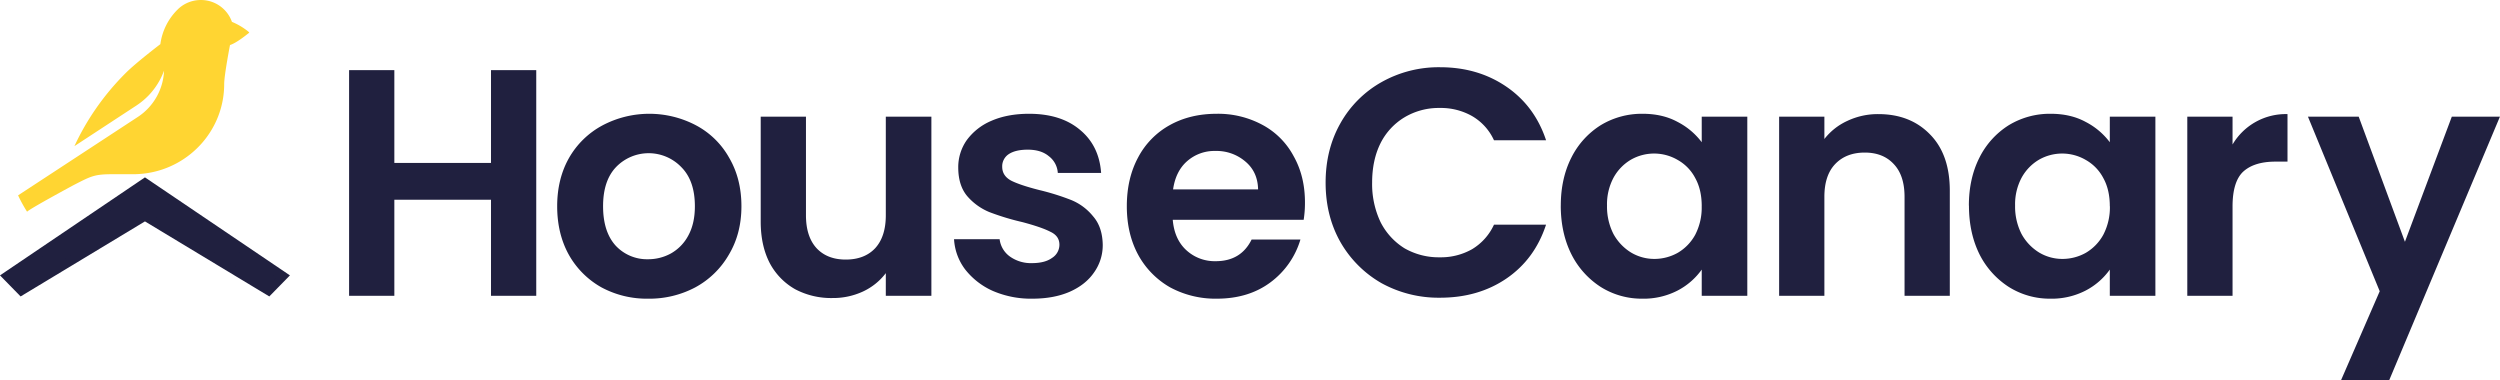 <svg id="Layer_1" data-name="Layer 1" xmlns="http://www.w3.org/2000/svg" viewBox="0 0 1546.81 235.4"><defs><style>.cls-1,.cls-2{fill:#20203f;}.cls-1{stroke:#20203f;stroke-width:5.4px;}.cls-1,.cls-3{fill-rule:evenodd;}.cls-3{fill:#ffd532;}</style></defs><path class="cls-1" d="M5,186.81,90.5,129,176,186.81,167,196,90.5,149.83,14,196Z" transform="translate(-0.81 -16)"/><path class="cls-2" d="M332.6,59.4V199h-28V139.6H244.8V199h-28V59.4h28v57.4h59.8V59.4Zm69.15,141.4a59,59,0,0,1-28.8-7,52.49,52.49,0,0,1-20.2-20.2q-7.2-13-7.2-30t7.4-30a52.11,52.11,0,0,1,20.6-20,62,62,0,0,1,58,0,50.72,50.72,0,0,1,20.4,20q7.6,13,7.6,30t-7.8,30A53.14,53.14,0,0,1,431,193.8,60.57,60.57,0,0,1,401.75,200.8Zm0-24.4a29.18,29.18,0,0,0,14.2-3.6,27.41,27.41,0,0,0,10.8-11.2q4-7.4,4-18,0-15.8-8.4-24.2a28,28,0,0,0-40.4,0q-8,8.4-8,24.2t7.8,24.4A26.47,26.47,0,0,0,401.75,176.4ZM577.08,88.2V199h-28.2V185a37.63,37.63,0,0,1-14.2,11.4,44,44,0,0,1-18.8,4,47.65,47.65,0,0,1-23-5.4,40.17,40.17,0,0,1-15.8-16.2q-5.59-10.8-5.6-25.6v-65h28v61q0,13.2,6.6,20.4,6.6,7,18,7,11.59,0,18.2-7,6.6-7.2,6.6-20.4v-61ZM639.5,200.8a59.46,59.46,0,0,1-24.4-4.8,44.75,44.75,0,0,1-17.2-13.4,34.12,34.12,0,0,1-6.8-18.6h28.2a15.45,15.45,0,0,0,6.2,10.6,22.33,22.33,0,0,0,13.8,4.2q8,0,12.4-3.2a9.63,9.63,0,0,0,4.6-8.2q0-5.4-5.6-8-5.4-2.81-17.4-6a153.45,153.45,0,0,1-20.4-6.2,36.25,36.25,0,0,1-13.6-9.8q-5.59-6.6-5.6-17.8a29.09,29.09,0,0,1,5.2-16.8,36.37,36.37,0,0,1,15.2-12q10-4.39,23.4-4.4,19.8,0,31.6,10,11.8,9.8,13,26.6H655.3a14.06,14.06,0,0,0-5.6-10.4q-4.8-4-13-4-7.61,0-11.8,2.8a9,9,0,0,0-4,7.8q0,5.6,5.6,8.6,5.6,2.8,17.4,5.8a148.18,148.18,0,0,1,19.8,6.2,33.77,33.77,0,0,1,13.4,10q5.8,6.6,6,17.6a29,29,0,0,1-5.4,17.2q-5.21,7.6-15.2,12Q652.71,200.8,639.5,200.8Zm168.72-59.6a66.45,66.45,0,0,1-.8,10.8h-81q1,12,8.4,18.8a25.91,25.91,0,0,0,18.2,6.8q15.6,0,22.2-13.4h30.2A51,51,0,0,1,787,190.6q-13.6,10.2-33.4,10.2a59,59,0,0,1-28.8-7A51.5,51.5,0,0,1,705,173.6q-7-13-7-30,0-17.2,7-30.2a48.8,48.8,0,0,1,19.6-20q12.6-7,29-7a57.73,57.73,0,0,1,28.2,6.8,46.93,46.93,0,0,1,19.4,19.4Q808.21,125,808.22,141.2Zm-29-8q-.21-10.8-7.8-17.2a27.39,27.39,0,0,0-18.6-6.6,25.52,25.52,0,0,0-17.6,6.4q-7,6.2-8.6,17.4ZM821,129q0-20.59,9.2-36.8a66.45,66.45,0,0,1,25.41-25.4,72,72,0,0,1,36.19-9.2q23.41,0,41,12t24.61,33.2H925.18a33.18,33.18,0,0,0-13.59-15,39.15,39.15,0,0,0-20-5,41.31,41.31,0,0,0-21.81,5.8,39.21,39.21,0,0,0-14.8,16q-5.19,10.4-5.2,24.4a54.83,54.83,0,0,0,5.2,24.4,40.66,40.66,0,0,0,14.8,16.2,42.51,42.51,0,0,0,21.81,5.6,39.15,39.15,0,0,0,20-5A34.42,34.42,0,0,0,925.18,155h32.21q-7,21.41-24.61,33.4-17.4,11.81-41,11.8a73.24,73.24,0,0,1-36.19-9,68.29,68.29,0,0,1-25.41-25.4Q821,149.6,821,129Zm145.51,14.2q0-16.8,6.6-29.8a50,50,0,0,1,18.2-20,49,49,0,0,1,25.8-7q12.4,0,21.6,5a43.64,43.64,0,0,1,15,12.6V88.2h28.2V199h-28.2V182.8a42.34,42.34,0,0,1-15,13,45.75,45.75,0,0,1-21.8,5,47.61,47.61,0,0,1-25.6-7.2,51.48,51.48,0,0,1-18.2-20.2Q966.49,160.2,966.49,143.2Zm87.2.4q0-10.2-4-17.4a27.28,27.28,0,0,0-10.8-11.2,28.91,28.91,0,0,0-29-.2,29.14,29.14,0,0,0-10.8,11.2,34.85,34.85,0,0,0-4,17.2,37.2,37.2,0,0,0,4,17.6,30.76,30.76,0,0,0,10.8,11.4,28,28,0,0,0,14.4,4,29.48,29.48,0,0,0,14.6-3.8,29,29,0,0,0,10.8-11.2A36.45,36.45,0,0,0,1053.69,143.6ZM1163,86.6q19.8,0,32,12.6,12.2,12.4,12.2,34.8v65h-28V137.8q0-13.2-6.6-20.2-6.6-7.2-18-7.2-11.6,0-18.4,7.2-6.6,7-6.6,20.2V199h-28V88.2h28V102a38,38,0,0,1,14.2-11.2A44,44,0,0,1,1163,86.6Zm56,56.6q0-16.8,6.6-29.8a50,50,0,0,1,18.2-20,48.92,48.92,0,0,1,25.8-7q12.39,0,21.6,5a43.83,43.83,0,0,1,15,12.6V88.2h28.2V199h-28.2V182.8a42.34,42.34,0,0,1-15,13,45.8,45.8,0,0,1-21.8,5,47.56,47.56,0,0,1-25.6-7.2,51.48,51.48,0,0,1-18.2-20.2Q1219.05,160.2,1219.05,143.2Zm87.2.4q0-10.2-4-17.4a27.41,27.41,0,0,0-10.8-11.2,28.91,28.91,0,0,0-29-.2,29.14,29.14,0,0,0-10.8,11.2,34.85,34.85,0,0,0-4,17.2,37.2,37.2,0,0,0,4,17.6,30.76,30.76,0,0,0,10.8,11.4,27.91,27.91,0,0,0,14.4,4,29.51,29.51,0,0,0,14.6-3.8,29.17,29.17,0,0,0,10.8-11.2A36.57,36.57,0,0,0,1306.25,143.6Zm75.94-38.2a38.22,38.22,0,0,1,34-18.8V116h-7.4q-13.2,0-20,6.2-6.6,6.19-6.6,21.6V199h-28V88.2h28Zm165.43-17.2L1479,251.4h-29.8l24-55.2-44.4-108h31.4l28.6,77.4,29-77.4Z" transform="translate(-0.81 -16)"/><path class="cls-3" d="M139.52,68c0-5.49,3.59-24.13,3.59-24.13,4.33-1.39,10.69-6.76,11.85-7.58.26-.18-.72-1-2.26-2.08a40.3,40.3,0,0,0-8.39-4.68,20.42,20.42,0,0,0-1.2-2.75,19.76,19.76,0,0,0-2.51-3.68A20.38,20.38,0,0,0,125.09,16a21.38,21.38,0,0,0-3.33.27,20.43,20.43,0,0,0-10.69,5.27l-.78.78a37,37,0,0,0-10.26,21c-.26.18-14.76,11.25-21.18,17.6A158.12,158.12,0,0,0,59.92,83.55a154.64,154.64,0,0,0-13.07,22.87L85.35,81.2a44.81,44.81,0,0,0,7.5-6.26,44.06,44.06,0,0,0,9.46-15.21A36,36,0,0,1,86.23,88.26L12,136.87A89.45,89.45,0,0,0,17.56,147c1.75-1.9,28.1-16.12,29.29-16.73,10.44-5.35,12.53-6.49,23.63-6.48H83.15a57,57,0,0,0,7.08-.44l1.49-.2C118.78,119.07,139.52,95.94,139.52,68Z" transform="translate(-0.81 -16)"/></svg>
